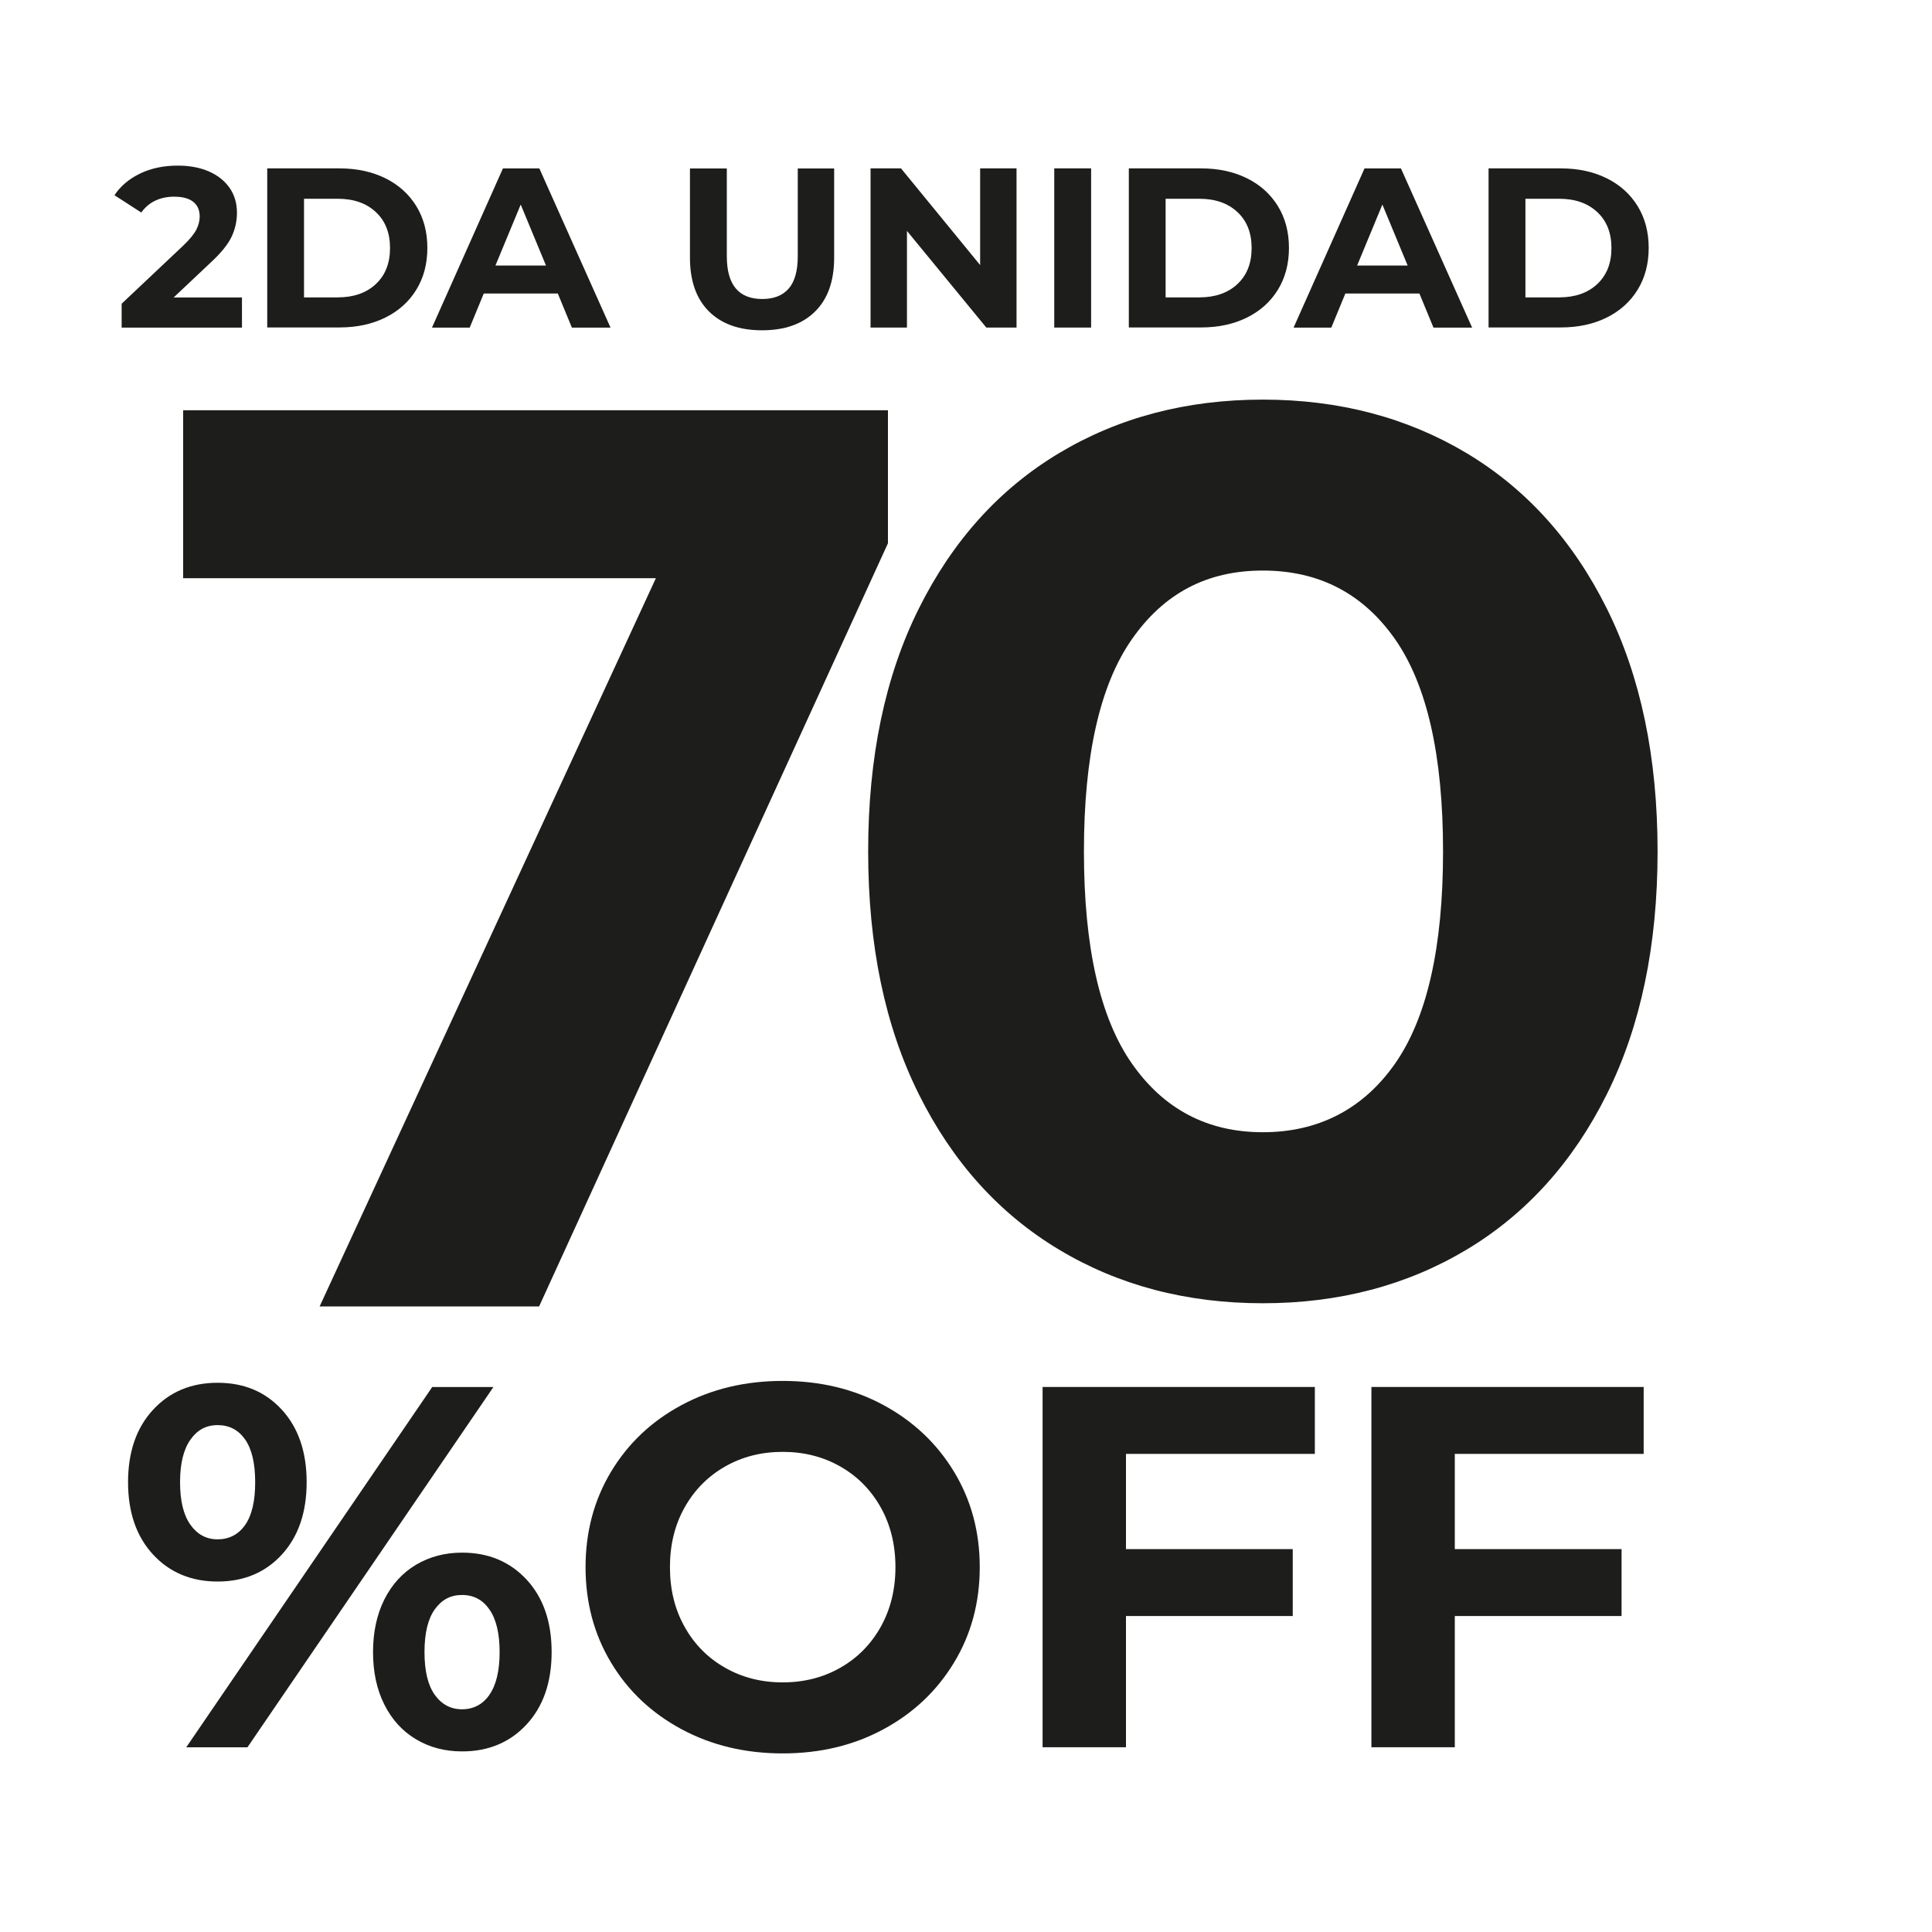 <?xml version="1.0" encoding="UTF-8"?>
<svg id="Capa_1" xmlns="http://www.w3.org/2000/svg" version="1.1" viewBox="0 0 250 250">
  <!-- Generator: Adobe Illustrator 30.0.0, SVG Export Plug-In . SVG Version: 2.1.1 Build 123)  -->
  <defs>
    <style>
      .st0 {
        fill: #1d1d1b;
      }
    </style>
  </defs>
  <g>
    <path class="st0" d="M31.31,38.51v3.88h-15.57v-3.09l7.95-7.5c.84-.8,1.41-1.5,1.71-2.07.29-.58.44-1.15.44-1.72,0-.82-.28-1.46-.84-1.9s-1.38-.66-2.46-.66c-.9,0-1.72.17-2.44.51-.73.34-1.33.86-1.82,1.54l-3.47-2.24c.8-1.2,1.91-2.13,3.33-2.81s3.03-1.02,4.86-1.02c1.53,0,2.87.25,4.02.75,1.15.5,2.04,1.21,2.68,2.12s.96,1.99.96,3.22c0,1.12-.24,2.17-.71,3.15s-1.38,2.1-2.74,3.35l-4.74,4.47h8.86l-.02.02Z"/>
    <path class="st0" d="M34.58,21.79h9.36c2.24,0,4.21.43,5.93,1.28s3.05,2.06,4,3.6c.95,1.55,1.43,3.35,1.43,5.41s-.48,3.87-1.43,5.41c-.95,1.55-2.29,2.75-4,3.6-1.72.85-3.69,1.28-5.93,1.28h-9.36v-20.6.02ZM43.7,38.48c2.06,0,3.7-.57,4.93-1.72s1.84-2.7,1.84-4.66-.61-3.52-1.84-4.66c-1.23-1.15-2.87-1.72-4.93-1.72h-4.36v12.77h4.36Z"/>
    <path class="st0" d="M72.16,37.98h-9.56l-1.82,4.41h-4.88l9.18-20.6h4.71l9.21,20.6h-5l-1.82-4.41h-.02ZM70.65,34.36l-3.27-7.89-3.27,7.89h6.54Z"/>
    <path class="st0" d="M91.74,40.3c-1.64-1.63-2.46-3.95-2.46-6.97v-11.53h4.77v11.36c0,3.69,1.53,5.53,4.59,5.53,1.49,0,2.63-.45,3.41-1.34.78-.89,1.18-2.29,1.18-4.19v-11.36h4.71v11.53c0,3.02-.82,5.35-2.46,6.97-1.64,1.63-3.93,2.44-6.87,2.44s-5.23-.81-6.87-2.44Z"/>
    <path class="st0" d="M131.54,21.79v20.6h-3.91l-10.27-12.51v12.51h-4.71v-20.6h3.94l10.24,12.51v-12.51s4.71,0,4.71,0Z"/>
    <path class="st0" d="M136.42,21.79h4.77v20.6h-4.77s0-20.6,0-20.6Z"/>
    <path class="st0" d="M146.07,21.79h9.36c2.24,0,4.21.43,5.93,1.28,1.72.85,3.05,2.06,4,3.6.95,1.55,1.43,3.35,1.43,5.41s-.48,3.87-1.43,5.41c-.95,1.55-2.29,2.75-4,3.6-1.72.85-3.69,1.28-5.93,1.28h-9.36v-20.6.02ZM155.19,38.48c2.06,0,3.7-.57,4.93-1.72s1.84-2.7,1.84-4.66-.61-3.52-1.84-4.66c-1.23-1.15-2.87-1.72-4.93-1.72h-4.36v12.77h4.36Z"/>
    <path class="st0" d="M183.65,37.98h-9.56l-1.82,4.41h-4.88l9.18-20.6h4.71l9.21,20.6h-5l-1.82-4.41h-.02ZM182.15,34.36l-3.27-7.89-3.27,7.89h6.54Z"/>
    <path class="st0" d="M192.62,21.79h9.36c2.24,0,4.21.43,5.93,1.28,1.72.85,3.05,2.06,4,3.6.95,1.55,1.43,3.35,1.43,5.41s-.48,3.87-1.43,5.41c-.95,1.55-2.29,2.75-4,3.6-1.72.85-3.69,1.28-5.93,1.28h-9.36v-20.6.02ZM201.75,38.48c2.06,0,3.7-.57,4.93-1.72s1.84-2.7,1.84-4.66-.61-3.52-1.84-4.66c-1.23-1.15-2.87-1.72-4.93-1.72h-4.36v12.77h4.36Z"/>
  </g>
  <path class="st0" d="M137.02,161.69c-7.72-4.63-13.76-11.33-18.13-20.11-4.37-8.77-6.55-19.24-6.55-31.41s2.18-22.64,6.55-31.41,10.41-15.48,18.13-20.11,16.52-6.94,26.39-6.94,18.67,2.32,26.39,6.94c7.72,4.63,13.76,11.33,18.13,20.11,4.37,8.78,6.56,19.25,6.56,31.41s-2.19,22.64-6.56,31.41c-4.37,8.78-10.42,15.48-18.13,20.11-7.72,4.63-16.52,6.95-26.39,6.95s-18.67-2.31-26.39-6.95ZM180.52,137.63c4.14-5.92,6.21-15.07,6.21-27.46s-2.07-21.53-6.21-27.46c-4.15-5.92-9.85-8.88-17.11-8.88s-12.8,2.96-16.94,8.88-6.21,15.08-6.21,27.46,2.07,21.54,6.21,27.46,9.79,8.88,16.94,8.88,12.97-2.96,17.11-8.88Z"/>
  <g>
    <path class="st0" d="M19.8,201.15c-2.15-2.33-3.23-5.45-3.23-9.36s1.08-7.03,3.23-9.36,4.94-3.5,8.36-3.5,6.19,1.17,8.32,3.5,3.2,5.45,3.2,9.36-1.07,7.03-3.2,9.36-4.91,3.5-8.32,3.5-6.21-1.17-8.36-3.5ZM31.72,197.33c.87-1.24,1.3-3.08,1.3-5.53s-.43-4.28-1.3-5.53c-.87-1.24-2.05-1.86-3.56-1.86s-2.64.63-3.53,1.9-1.33,3.1-1.33,5.49.44,4.23,1.33,5.49c.89,1.26,2.06,1.9,3.53,1.9s2.7-.62,3.56-1.86ZM55.93,179.48h7.92l-31.83,46.62h-7.92s31.83-46.62,31.83-46.62ZM53.83,225.06c-1.75-1.04-3.12-2.54-4.1-4.5-.98-1.95-1.46-4.22-1.46-6.79s.49-4.84,1.46-6.79c.98-1.95,2.34-3.45,4.1-4.5,1.75-1.04,3.74-1.57,5.96-1.57,3.42,0,6.2,1.17,8.36,3.5,2.15,2.33,3.23,5.45,3.23,9.36s-1.08,7.03-3.23,9.36-4.94,3.5-8.36,3.5c-2.22,0-4.21-.52-5.96-1.57ZM63.35,219.27c.87-1.26,1.3-3.1,1.3-5.49s-.43-4.23-1.3-5.49c-.87-1.27-2.05-1.9-3.56-1.9s-2.64.62-3.53,1.86-1.33,3.09-1.33,5.53.44,4.29,1.33,5.53c.89,1.24,2.06,1.87,3.53,1.87s2.7-.63,3.56-1.9h0Z"/>
    <path class="st0" d="M88.19,223.76c-3.88-2.09-6.93-4.96-9.12-8.62-2.2-3.66-3.3-7.78-3.3-12.35s1.1-8.69,3.3-12.35,5.24-6.54,9.12-8.62c3.88-2.09,8.25-3.13,13.09-3.13s9.19,1.04,13.05,3.13c3.86,2.09,6.9,4.96,9.12,8.62,2.22,3.66,3.33,7.78,3.33,12.35s-1.11,8.69-3.33,12.35-5.26,6.54-9.12,8.62c-3.86,2.09-8.21,3.13-13.05,3.13s-9.2-1.04-13.09-3.13ZM108.74,215.8c2.22-1.26,3.96-3.03,5.23-5.29,1.26-2.26,1.9-4.84,1.9-7.72s-.63-5.46-1.9-7.73c-1.27-2.26-3.01-4.03-5.23-5.29-2.22-1.27-4.71-1.9-7.46-1.9s-5.24.63-7.46,1.9c-2.22,1.27-3.96,3.03-5.23,5.29-1.27,2.26-1.9,4.84-1.9,7.73s.63,5.46,1.9,7.72c1.26,2.26,3.01,4.03,5.23,5.29,2.22,1.27,4.71,1.9,7.46,1.9s5.24-.63,7.46-1.9Z"/>
    <path class="st0" d="M145.7,188.13v12.32h21.58v8.66h-21.58v16.98h-10.79v-46.62h35.23v8.66h-24.44Z"/>
    <path class="st0" d="M188.25,188.13v12.32h21.58v8.66h-21.58v16.98h-10.79v-46.62h35.23v8.66h-24.44Z"/>
  </g>
  <path class="st0" d="M41.36,169.05l43.51-94.23H23.7v-21.73h91.2v17.21l-45.14,98.75h-28.4Z"/>
</svg>